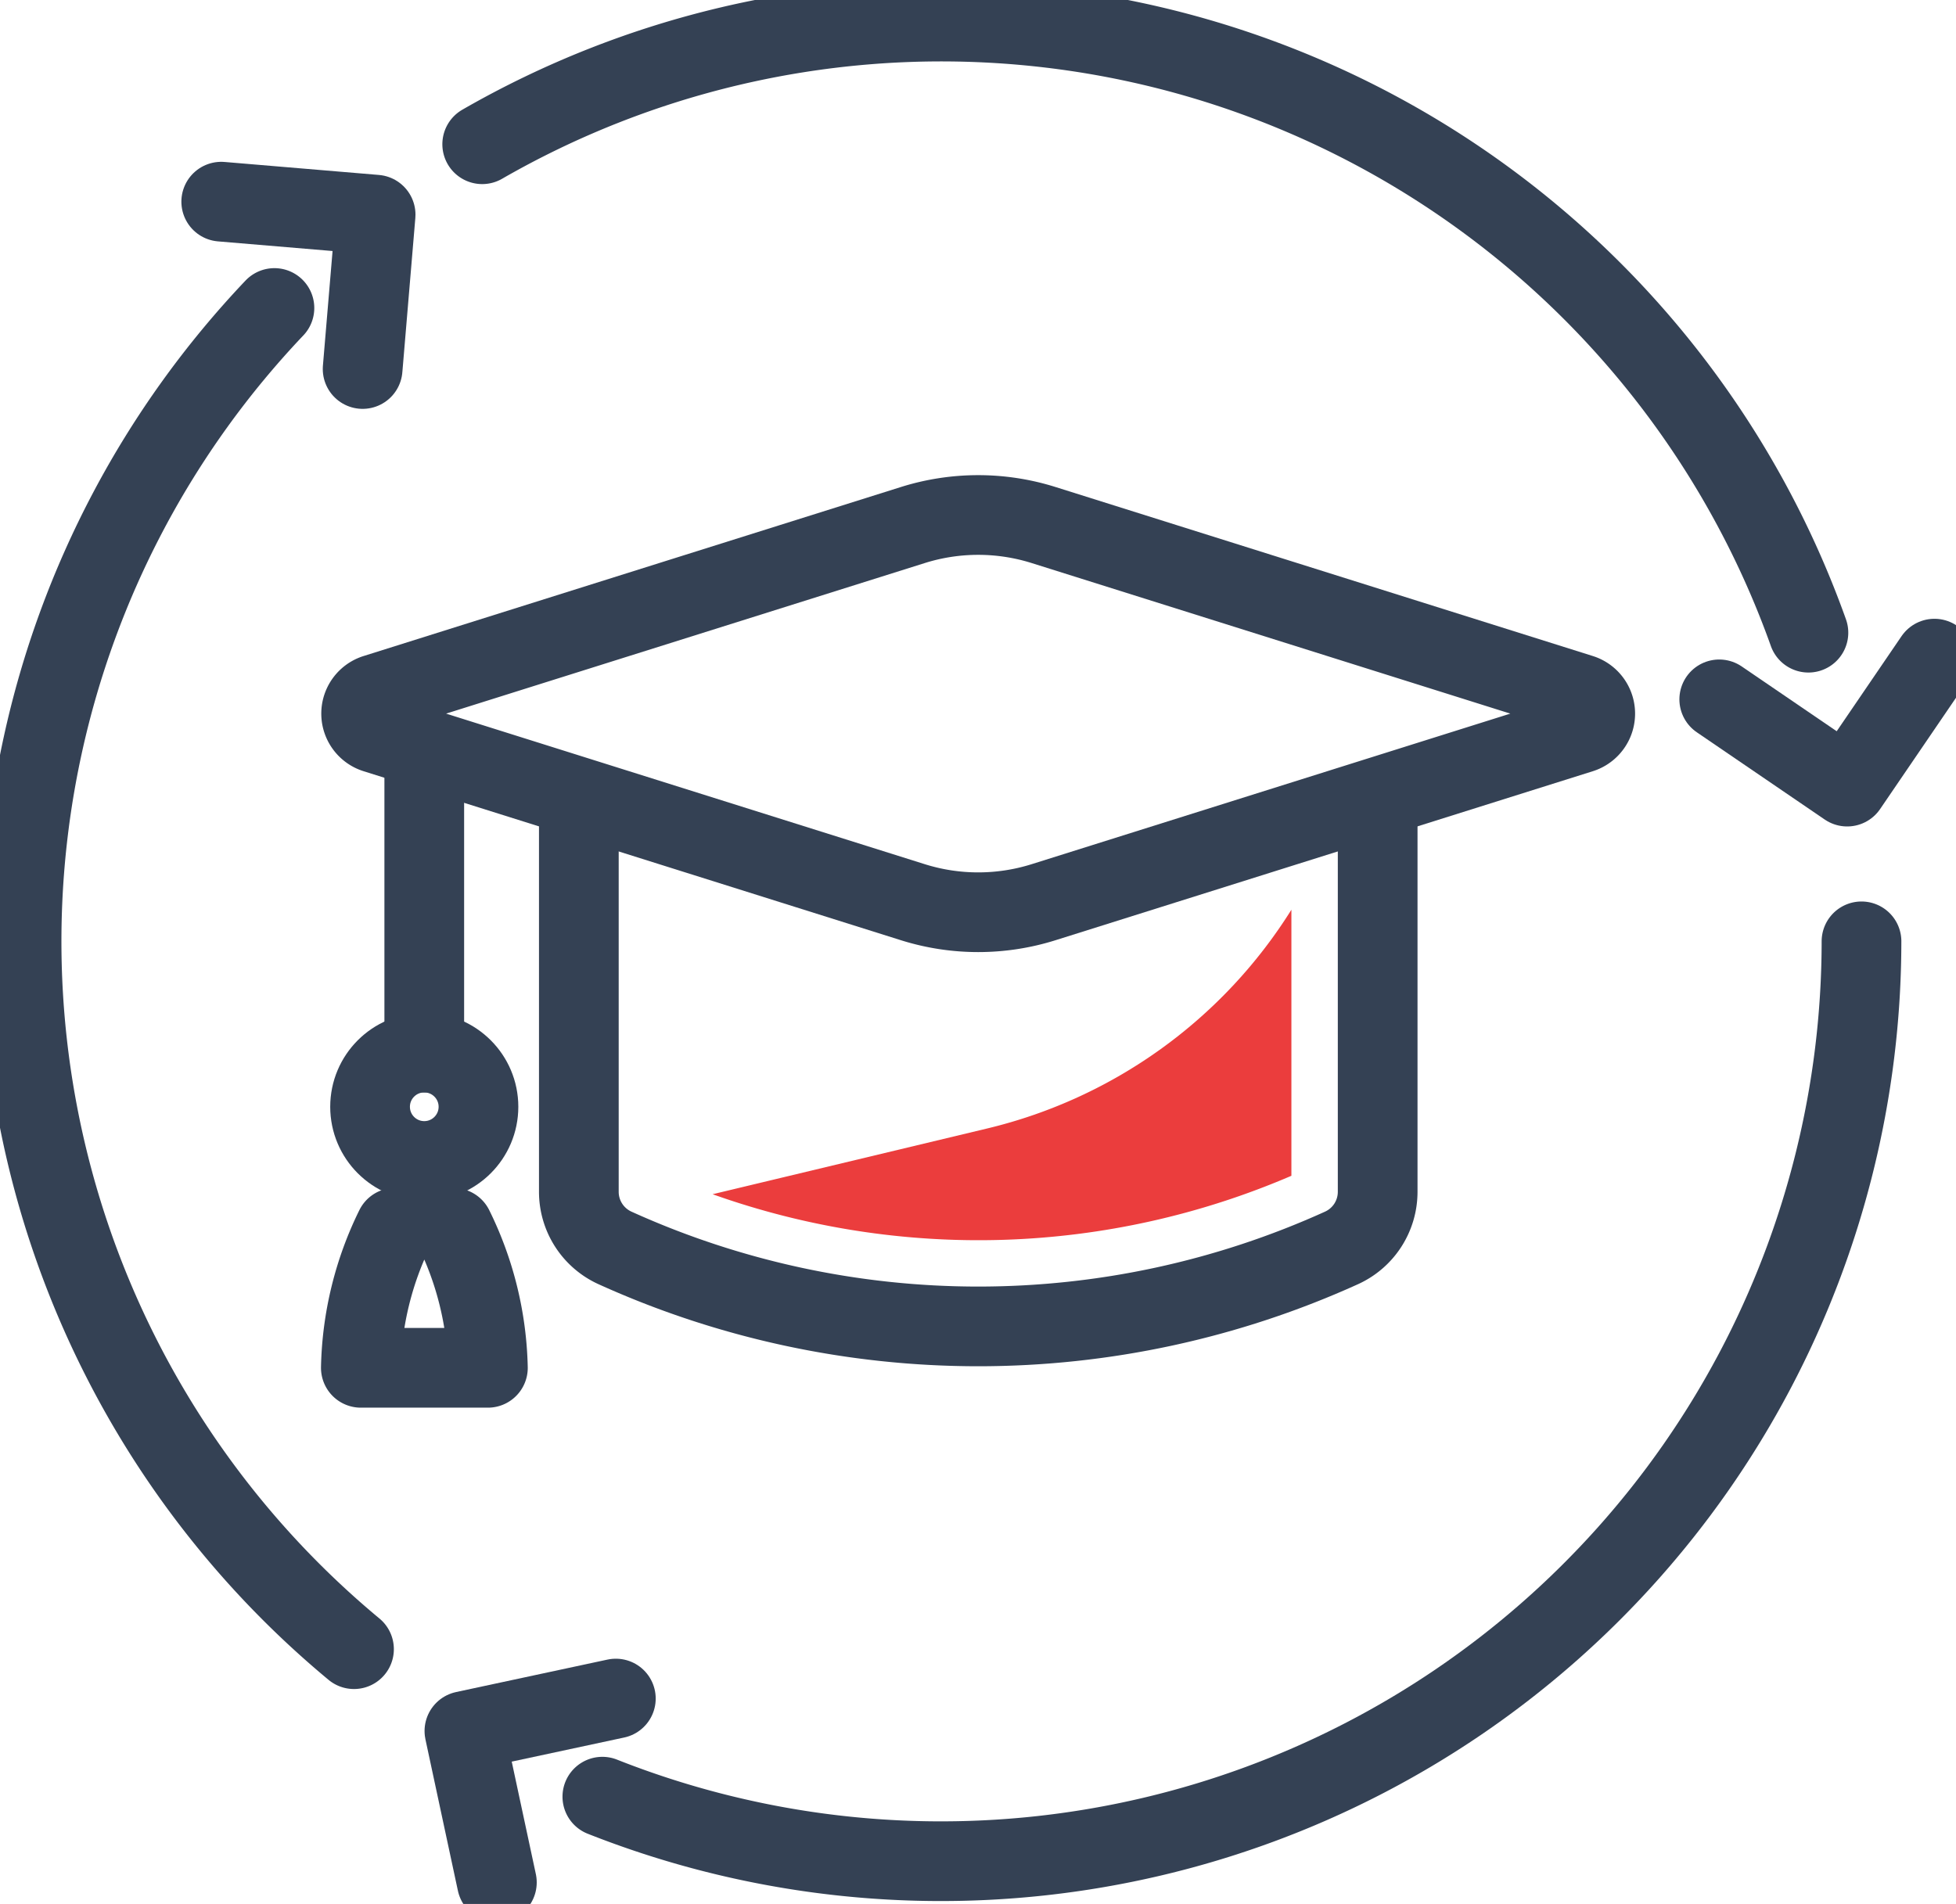 <?xml version="1.0" encoding="UTF-8"?>
<svg xmlns="http://www.w3.org/2000/svg" xmlns:xlink="http://www.w3.org/1999/xlink" id="Group_2352" data-name="Group 2352" width="73.622" height="71.677" viewBox="0 0 73.622 71.677">
  <defs>
    <clipPath id="clip-path">
      <rect id="Rectangle_2121" data-name="Rectangle 2121" width="73.622" height="71.677" fill="none"></rect>
    </clipPath>
  </defs>
  <g id="Group_2351" data-name="Group 2351" clip-path="url(#clip-path)">
    <path id="Path_8535" data-name="Path 8535" d="M45.889,36.212,25.667,42.574a.772.772,0,0,0,0,1.474L45.889,50.41a8.2,8.2,0,0,0,4.924,0l20.222-6.362a.773.773,0,0,0,0-1.474L50.813,36.212A8.2,8.2,0,0,0,45.889,36.212Z" transform="translate(-11.532 -16.446)" fill="none" stroke="#344154" stroke-linecap="round" stroke-linejoin="round" stroke-width="3"></path>
    <path id="Path_8536" data-name="Path 8536" d="M70.333,55.731l0,14.713a2.319,2.319,0,0,1-1.357,2.112,33.115,33.115,0,0,1-27.353,0,2.32,2.32,0,0,1-1.357-2.113V55.731" transform="translate(-18.479 -25.578)" fill="none" stroke="#344154" stroke-linecap="round" stroke-linejoin="round" stroke-width="3"></path>
    <line id="Line_23" data-name="Line 23" y2="11.155" transform="translate(15.969 28.471)" fill="none" stroke="#344154" stroke-linecap="round" stroke-linejoin="round" stroke-width="3"></line>
    <circle id="Ellipse_3" data-name="Ellipse 3" cx="2.04" cy="2.04" r="2.04" transform="translate(13.929 39.626)" fill="none" stroke="#344154" stroke-linecap="round" stroke-linejoin="round" stroke-width="3"></circle>
    <path id="Path_8537" data-name="Path 8537" d="M26.39,85.426A12.5,12.5,0,0,0,25.1,90.7h4.782a12.5,12.5,0,0,0-1.294-5.27" transform="translate(-11.518 -39.207)" fill="none" stroke="#344154" stroke-linecap="round" stroke-linejoin="round" stroke-width="3"></path>
    <path id="Path_8538" data-name="Path 8538" d="M15.391,14.032l5.811.489-.489,5.811" transform="translate(-7.064 -6.44)" fill="none" stroke="#344154" stroke-linecap="round" stroke-linejoin="round" stroke-width="3"></path>
    <path id="Path_8539" data-name="Path 8539" d="M33.53,125.106l-1.222-5.7,5.7-1.222" transform="translate(-14.828 -54.24)" fill="none" stroke="#344154" stroke-linecap="round" stroke-linejoin="round" stroke-width="3"></path>
    <path id="Path_8540" data-name="Path 8540" d="M127.7,45.829l-3.285,4.818L119.6,47.362" transform="translate(-54.889 -21.034)" fill="none" stroke="#344154" stroke-linecap="round" stroke-linejoin="round" stroke-width="3"></path>
    <path id="Path_8541" data-name="Path 8541" d="M89.293,65.5A34.648,34.648,0,0,1,41.9,97.7" transform="translate(-19.228 -30.062)" fill="none" stroke="#344154" stroke-linecap="round" stroke-linejoin="round" stroke-width="3"></path>
    <path id="Path_8542" data-name="Path 8542" d="M33.547,6.118A34.649,34.649,0,0,1,83.464,24.506" transform="translate(-15.397 -0.688)" fill="none" stroke="#344154" stroke-linecap="round" stroke-linejoin="round" stroke-width="3"></path>
    <path id="Path_8543" data-name="Path 8543" d="M14.012,71.92a34.629,34.629,0,0,1-2.995-50.49" transform="translate(-0.688 -9.835)" fill="none" stroke="#344154" stroke-linecap="round" stroke-linejoin="round" stroke-width="3"></path>
    <path id="Path_8544" data-name="Path 8544" d="M71.359,73.316V63.3a18.621,18.621,0,0,1-11.451,8.235L49.574,74.01a29.8,29.8,0,0,0,21.785-.694" transform="translate(-22.752 -29.052)" fill="#eb3d3d"></path>
  </g>
</svg>
